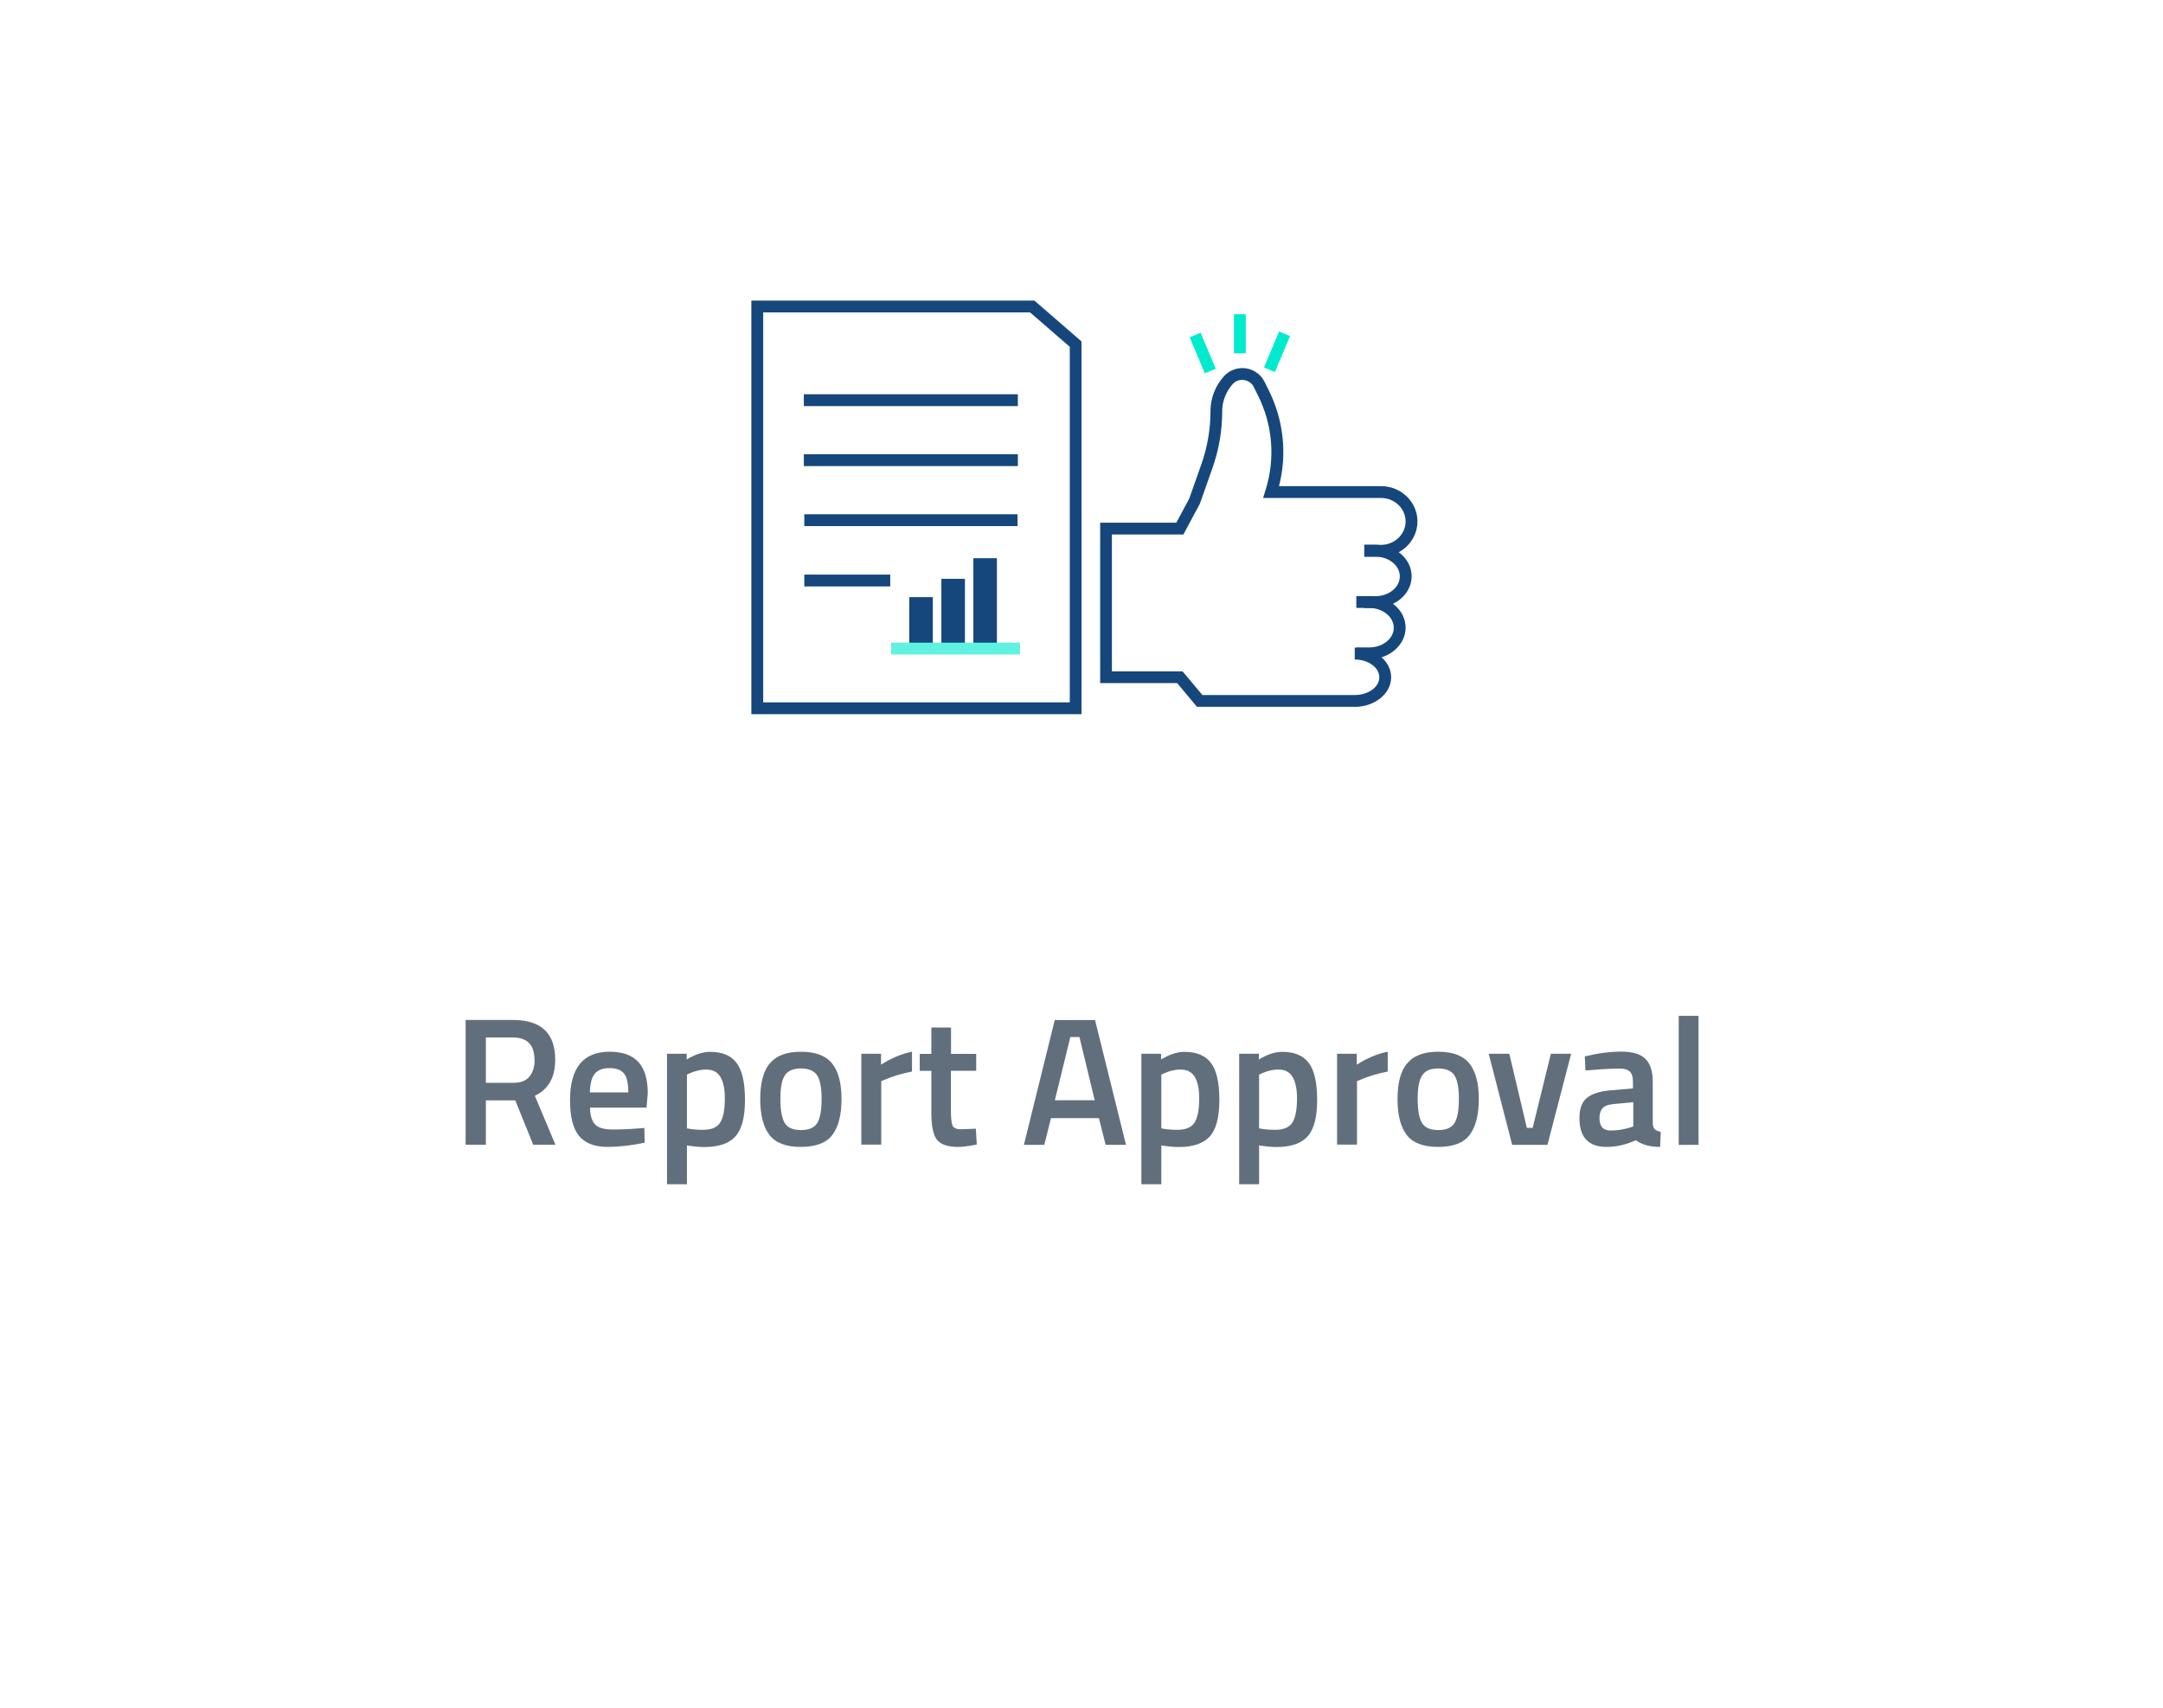<?xml version="1.0" encoding="UTF-8"?>
<svg xmlns="http://www.w3.org/2000/svg" xmlns:xlink="http://www.w3.org/1999/xlink" viewBox="0 0 190 150">
  <defs>
    <style>
      .cls-1 {
        fill: #00eace;
      }

      .cls-1, .cls-2, .cls-3, .cls-4, .cls-5 {
        stroke-width: 0px;
      }

      .cls-2 {
        fill: #fff;
        filter: url(#drop-shadow-1);
      }

      .cls-3 {
        fill: #616f7d;
      }

      .cls-4 {
        fill: #60f2e0;
      }

      .cls-5 {
        fill: #16477c;
      }
    </style>
    <filter id="drop-shadow-1" filterUnits="userSpaceOnUse">
      <feOffset dx="0" dy="0"></feOffset>
      <feGaussianBlur result="blur" stdDeviation="2"></feGaussianBlur>
      <feFlood flood-color="#000" flood-opacity=".18"></feFlood>
      <feComposite in2="blur" operator="in"></feComposite>
      <feComposite in="SourceGraphic"></feComposite>
    </filter>
  </defs>
  <g id="Ebene_2" data-name="Ebene 2">
    <path id="Pfad_74965-2" data-name="Pfad 74965-2" class="cls-2" d="m6.39,5.78v91.56c0,25.89,22.09,46.88,49.35,46.88h127.87V52.66c0-25.89-22.09-46.88-49.35-46.88H6.39Z"></path>
  </g>
  <g id="Icon_Text">
    <g>
      <rect class="cls-5" x="70.61" y="34.63" width="18.8" height="1.04"></rect>
      <rect class="cls-5" x="70.61" y="39.9" width="18.8" height="1.04"></rect>
      <rect class="cls-5" x="70.65" y="45.17" width="18.73" height="1.04"></rect>
      <rect class="cls-5" x="70.65" y="50.47" width="7.55" height="1.04"></rect>
      <path class="cls-5" d="m95,62.73h-29V26.4h24.86l4.14,3.59v32.74Zm-27.96-1.04h26.93v-31.23l-3.49-3.02h-23.44v34.25Z"></path>
      <g>
        <rect class="cls-5" x="79.87" y="52.45" width="2.07" height="4.17"></rect>
        <rect class="cls-5" x="82.69" y="50.84" width="2.07" height="5.78"></rect>
        <rect class="cls-5" x="85.5" y="49.03" width="2.07" height="7.58"></rect>
        <rect class="cls-4" x="78.28" y="56.45" width="11.32" height="1.04"></rect>
      </g>
      <g>
        <path class="cls-5" d="m119.01,62.08h-13.87l-1.74-2.08h-6.76v-14.09h6.69l1.14-2.13,1.06-3.01c.53-1.5.8-3.07.8-4.66,0-1.13.42-2.22,1.19-3.07.41-.45,1-.71,1.61-.71.81,0,1.57.46,1.93,1.17l.36.72c1.33,2.65,1.66,5.64.93,8.48h8.96c1.77,0,3.2,1.39,3.2,3.1s-1.44,3.1-3.2,3.1h-1.47v-1.04h1.47c1.19,0,2.16-.93,2.16-2.06s-.97-2.06-2.16-2.06h-10.36l.21-.67c.88-2.78.64-5.76-.68-8.38l-.36-.72c-.18-.36-.57-.6-1-.6-.32,0-.63.13-.84.37-.59.66-.92,1.5-.92,2.38,0,1.71-.29,3.39-.86,5l-1.1,3.12-1.45,2.71h-6.28v12.02h6.21l1.74,2.08h13.38c1.19,0,2.16-.7,2.16-1.56s-.97-1.56-2.16-1.56v-1.04c1.77,0,3.2,1.17,3.2,2.6s-1.44,2.6-3.2,2.6Z"></path>
        <path class="cls-5" d="m120.8,53.41h-.95v-1.04h.95c1.19,0,2.16-.78,2.16-1.74s-.97-1.74-2.16-1.74h-.95v-1.04h.95c1.77,0,3.2,1.24,3.2,2.77s-1.44,2.77-3.2,2.77Z"></path>
        <path class="cls-5" d="m120.27,57.91h-1.13v-1.04h1.13c1.19,0,2.16-.78,2.16-1.73s-.97-1.74-2.16-1.74h-1.13v-1.04h1.13c1.77,0,3.2,1.24,3.2,2.77s-1.44,2.77-3.2,2.77Z"></path>
        <rect class="cls-1" x="108.39" y="27.6" width="1.04" height="3.43"></rect>
        <rect class="cls-1" x="110.46" y="30.37" width="3.43" height="1.04" transform="translate(40.29 122.39) rotate(-67.24)"></rect>
        <rect class="cls-1" x="105.13" y="29.3" width="1.04" height="3.43" transform="translate(-3.77 43.32) rotate(-22.78)"></rect>
      </g>
    </g>
  </g>
  <g id="Text_Pfade">
    <g>
      <path class="cls-3" d="m42.68,96.65v3.9h-1.78v-10.96h4.16c2.47,0,3.71,1.16,3.71,3.49,0,1.56-.6,2.61-1.79,3.17l1.81,4.3h-1.95l-1.58-3.9h-2.58Zm4.27-3.55c0-1.31-.63-1.97-1.89-1.97h-2.38v3.98h2.42c.64,0,1.11-.18,1.41-.55.3-.37.45-.86.45-1.46Z"></path>
      <path class="cls-3" d="m56.15,99.12l.45-.05.03,1.3c-1.21.25-2.29.37-3.23.37-1.18,0-2.03-.33-2.55-.98s-.78-1.69-.78-3.12c0-2.84,1.16-4.26,3.47-4.26s3.36,1.22,3.36,3.66l-.11,1.25h-4.96c0,.66.15,1.15.43,1.46s.79.46,1.55.46,1.54-.03,2.34-.1Zm-.96-3.17c0-.79-.12-1.34-.38-1.66s-.67-.47-1.27-.47-1.03.17-1.3.5c-.27.33-.41.88-.42,1.63h3.38Z"></path>
      <path class="cls-3" d="m58.59,104v-11.44h1.73v.5c.74-.45,1.42-.67,2.06-.67,1.06,0,1.83.32,2.32.97s.74,1.73.74,3.25-.28,2.59-.84,3.21c-.56.62-1.47.93-2.74.93-.44,0-.94-.05-1.52-.14v3.41h-1.74Zm3.49-10.06c-.5,0-1,.11-1.5.34l-.24.11v4.72c.43.09.9.13,1.41.13.73,0,1.23-.21,1.5-.62s.42-1.12.42-2.13c0-1.7-.53-2.54-1.58-2.54Z"></path>
      <path class="cls-3" d="m67.62,93.42c.55-.69,1.46-1.04,2.74-1.04s2.19.35,2.74,1.04c.55.69.82,1.73.82,3.12s-.27,2.43-.8,3.14-1.46,1.06-2.77,1.06-2.23-.35-2.77-1.06c-.53-.7-.8-1.75-.8-3.14s.27-2.43.82-3.12Zm1.3,5.2c.25.43.73.64,1.44.64s1.19-.21,1.44-.64c.25-.43.37-1.13.37-2.1s-.13-1.66-.39-2.06-.73-.61-1.42-.61-1.15.2-1.42.61-.39,1.09-.39,2.06.12,1.67.37,2.1Z"></path>
      <path class="cls-3" d="m75.66,100.56v-8h1.73v.96c.91-.59,1.81-.96,2.72-1.14v1.74c-.92.18-1.7.42-2.35.7l-.35.14v5.58h-1.74Z"></path>
      <path class="cls-3" d="m85.74,94.05h-2.21v3.52c0,.65.05,1.08.14,1.3.1.21.34.32.74.32l1.31-.05.08,1.39c-.71.14-1.26.21-1.63.21-.91,0-1.53-.21-1.86-.62s-.5-1.2-.5-2.35v-3.71h-1.02v-1.49h1.02v-2.32h1.73v2.32h2.21v1.49Z"></path>
      <path class="cls-3" d="m89.94,100.56l2.71-10.96h3.54l2.72,10.96h-1.79l-.59-2.35h-4.21l-.59,2.35h-1.78Zm4.08-9.47l-1.36,5.55h3.5l-1.34-5.55h-.8Z"></path>
      <path class="cls-3" d="m100.26,104v-11.44h1.73v.5c.74-.45,1.42-.67,2.06-.67,1.05,0,1.83.32,2.32.97s.74,1.73.74,3.25-.28,2.59-.84,3.21c-.56.62-1.47.93-2.74.93-.44,0-.94-.05-1.52-.14v3.41h-1.74Zm3.49-10.06c-.5,0-1,.11-1.5.34l-.24.11v4.72c.43.09.9.13,1.41.13.72,0,1.23-.21,1.5-.62s.42-1.12.42-2.13c0-1.7-.53-2.54-1.58-2.54Z"></path>
      <path class="cls-3" d="m108.85,104v-11.44h1.73v.5c.74-.45,1.42-.67,2.06-.67,1.05,0,1.83.32,2.32.97s.74,1.73.74,3.25-.28,2.59-.84,3.21c-.56.62-1.47.93-2.74.93-.44,0-.94-.05-1.52-.14v3.41h-1.74Zm3.49-10.06c-.5,0-1,.11-1.5.34l-.24.11v4.72c.43.09.9.13,1.41.13.72,0,1.23-.21,1.5-.62s.42-1.12.42-2.13c0-1.7-.53-2.54-1.58-2.54Z"></path>
      <path class="cls-3" d="m117.45,100.56v-8h1.73v.96c.91-.59,1.81-.96,2.72-1.14v1.74c-.92.18-1.7.42-2.35.7l-.35.14v5.58h-1.74Z"></path>
      <path class="cls-3" d="m123.6,93.42c.55-.69,1.46-1.04,2.74-1.04s2.19.35,2.74,1.04c.55.69.82,1.73.82,3.12s-.27,2.43-.8,3.14-1.46,1.06-2.77,1.06-2.23-.35-2.77-1.06c-.53-.7-.8-1.75-.8-3.14s.27-2.43.82-3.12Zm1.3,5.2c.25.43.73.64,1.44.64s1.19-.21,1.44-.64c.25-.43.37-1.13.37-2.1s-.13-1.66-.39-2.06-.73-.61-1.42-.61-1.15.2-1.42.61-.39,1.09-.39,2.06.12,1.67.37,2.1Z"></path>
      <path class="cls-3" d="m130.76,92.56h1.82l1.54,6.51h.51l1.6-6.51h1.78l-2.08,8h-3.1l-2.06-8Z"></path>
      <path class="cls-3" d="m145.18,95.02v3.65c0,.23.07.41.18.52.11.11.29.18.52.22l-.05,1.33c-.92,0-1.63-.2-2.13-.59-.85.39-1.71.59-2.58.59-1.59,0-2.38-.85-2.38-2.54,0-.81.21-1.4.65-1.76s1.1-.58,1.99-.66l2.06-.18v-.58c0-.43-.09-.73-.28-.9-.19-.17-.46-.26-.82-.26-.68,0-1.54.04-2.56.13l-.51.03-.06-1.23c1.16-.28,2.23-.42,3.21-.42s1.68.21,2.11.63c.43.42.65,1.09.65,2.01Zm-3.58,1.98c-.74.06-1.1.46-1.1,1.2s.32,1.1.98,1.1c.53,0,1.1-.08,1.7-.26l.29-.1v-2.13l-1.86.18Z"></path>
      <path class="cls-3" d="m147.46,100.56v-11.33h1.74v11.33h-1.74Z"></path>
    </g>
  </g>
</svg>
